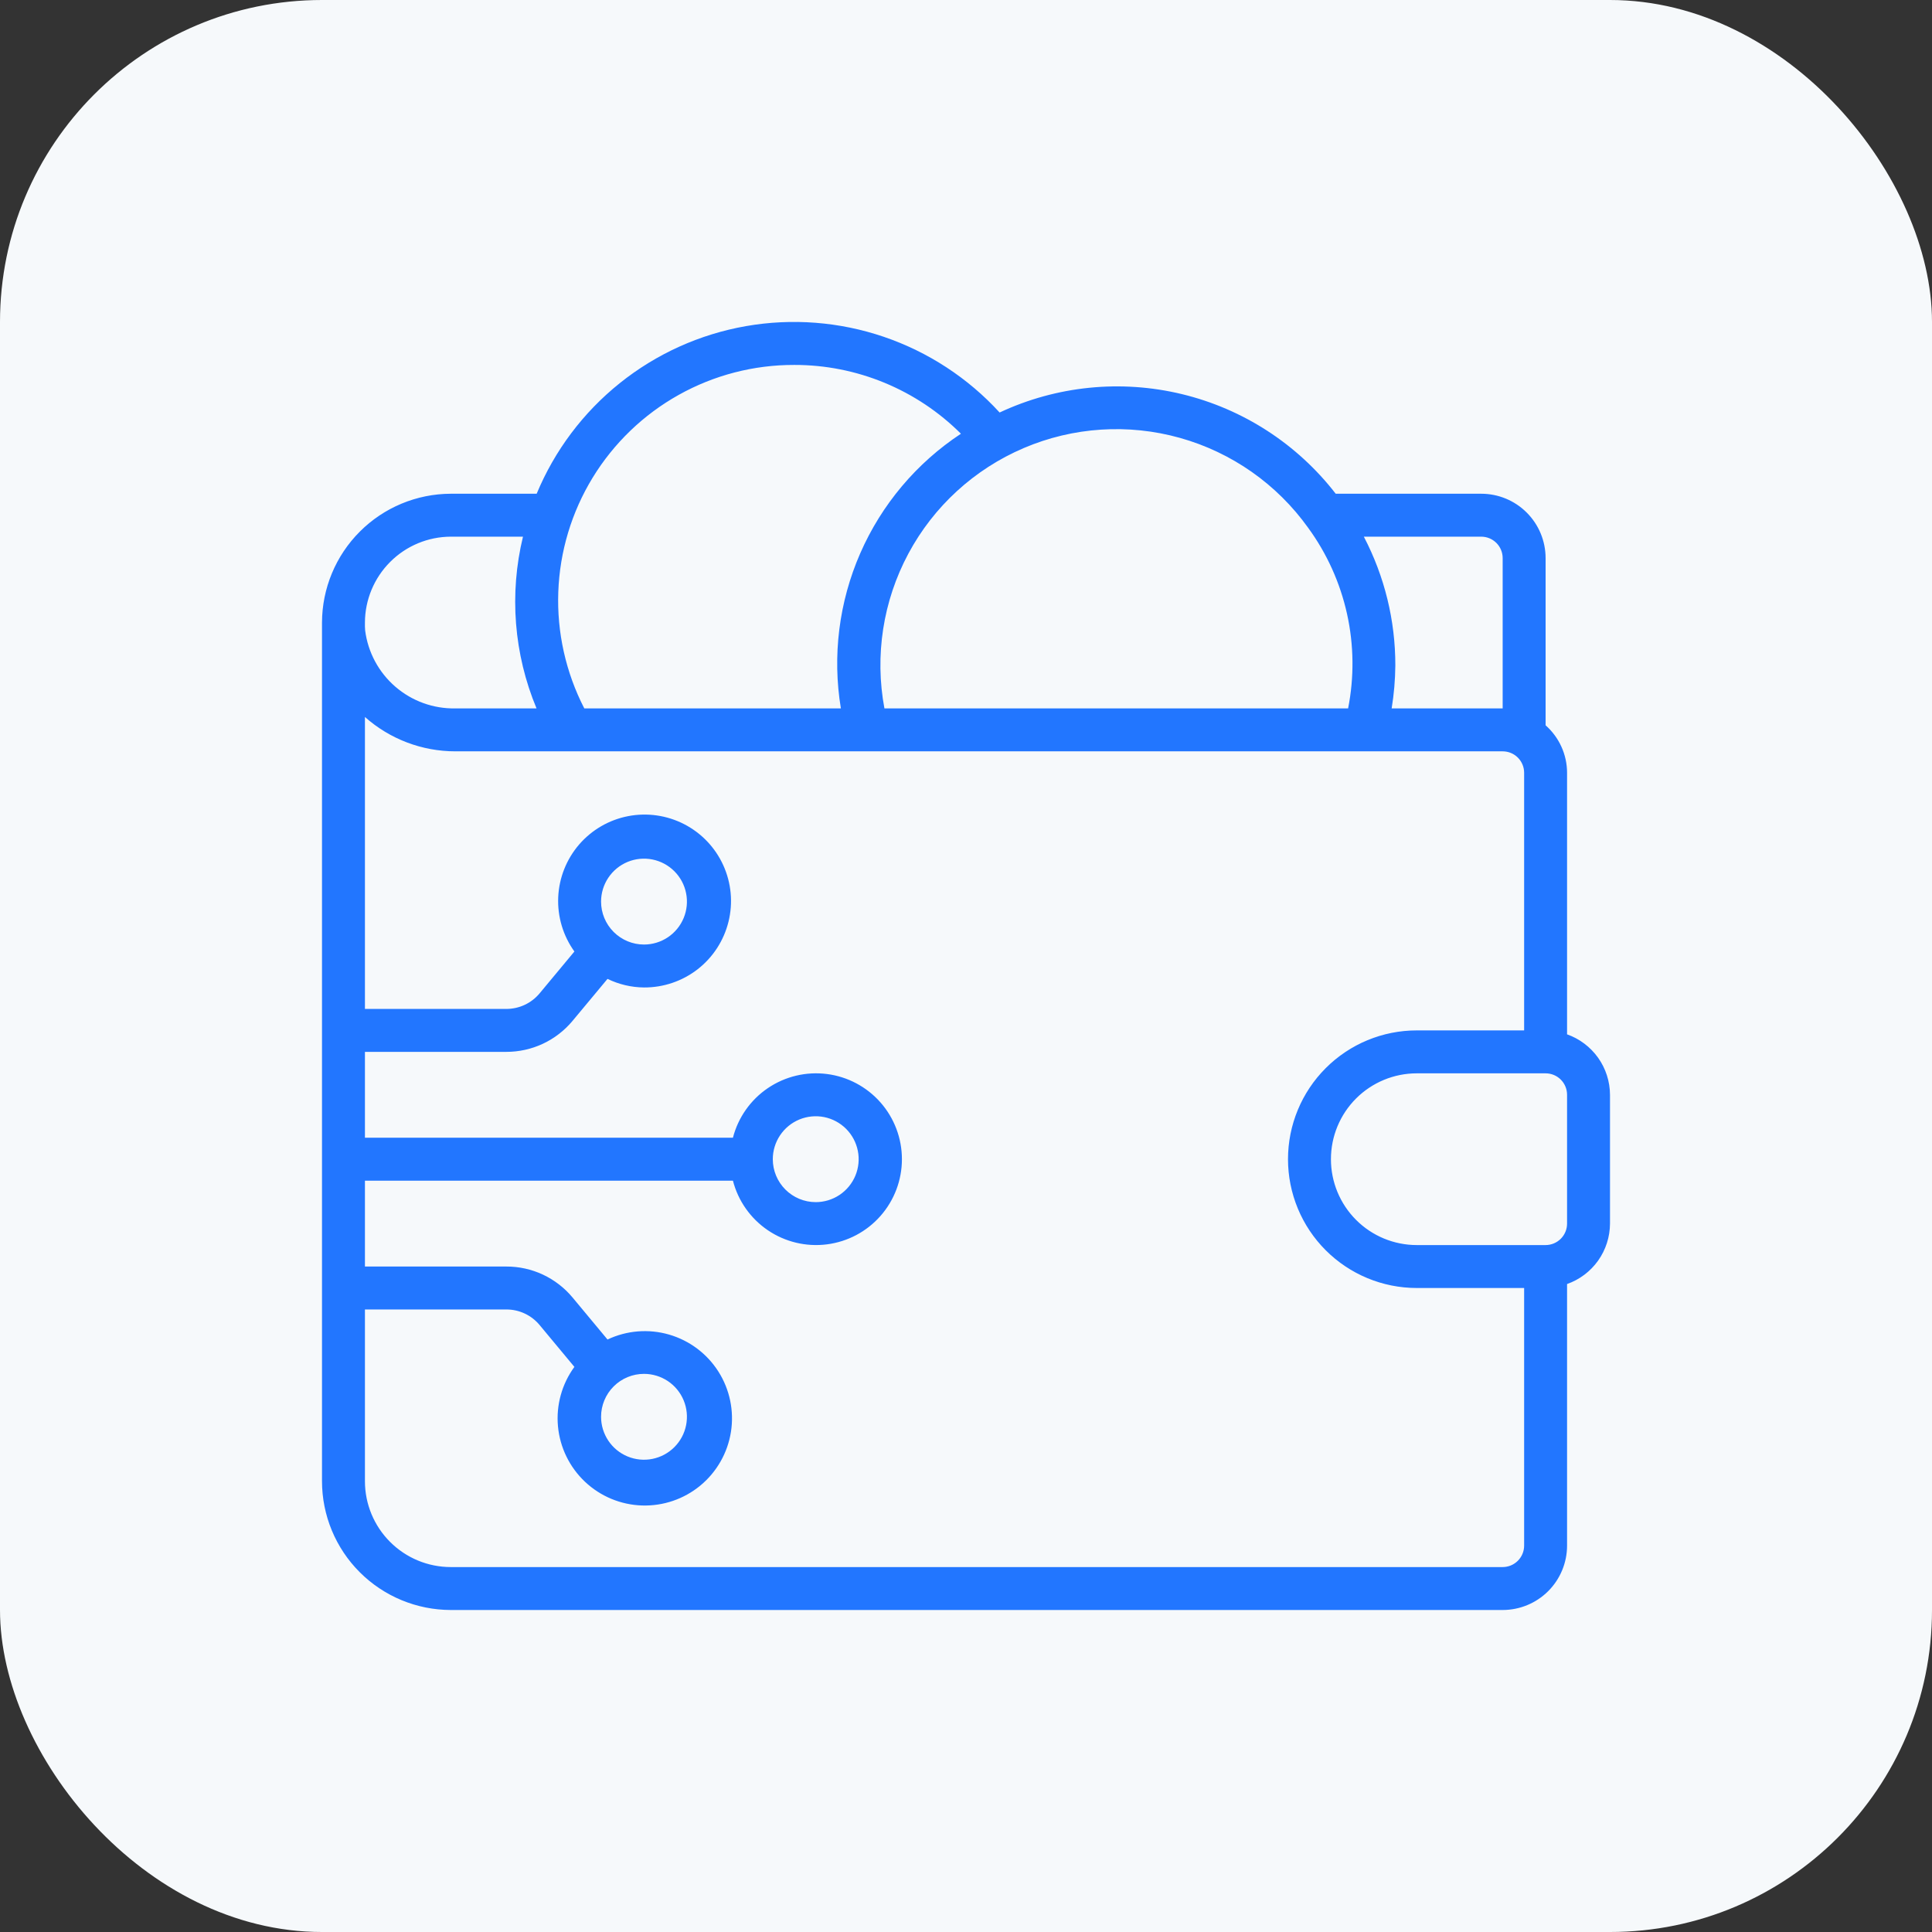 <svg width="72" height="72" viewBox="0 0 72 72" fill="none" xmlns="http://www.w3.org/2000/svg">
<rect x="0" y="0" width="72" height="72" fill="#333333" stroke="none"/>
<rect width="72" height="72" rx="12" fill="#F6F9FB"/>
<g clip-path="url(#clip0_13693_4657)">
<path d="M58.4 38.547V28.8C58.4 28.465 58.328 28.134 58.19 27.829C58.052 27.524 57.851 27.252 57.6 27.03V20.8C57.6 20.163 57.347 19.553 56.897 19.103C56.447 18.652 55.837 18.4 55.2 18.4H49.778C48.345 16.547 46.324 15.238 44.047 14.688C41.77 14.138 39.374 14.38 37.253 15.373C36.074 14.085 34.59 13.115 32.937 12.552C31.284 11.989 29.516 11.853 27.796 12.154C26.076 12.456 24.461 13.186 23.098 14.278C21.735 15.37 20.67 16.787 20 18.4H16.8C15.528 18.404 14.31 18.911 13.411 19.81C12.511 20.709 12.004 21.928 12 23.2V55.2C12.001 56.472 12.507 57.693 13.407 58.592C14.307 59.492 15.527 59.998 16.8 60H56C56.636 60 57.247 59.747 57.697 59.297C58.147 58.847 58.4 58.236 58.4 57.6V47.852C58.866 47.688 59.27 47.383 59.557 46.98C59.843 46.576 59.998 46.094 60 45.6V40.8C59.998 40.305 59.843 39.823 59.557 39.42C59.27 39.017 58.866 38.712 58.4 38.547ZM56 20.8V26.4H51.863C51.95 25.871 51.995 25.336 52 24.8C52.003 23.128 51.6 21.481 50.826 20H55.2C55.412 20 55.616 20.084 55.766 20.234C55.916 20.384 56 20.587 56 20.8ZM48.75 19.668C49.45 20.626 49.943 21.719 50.2 22.878C50.456 24.036 50.47 25.235 50.24 26.4H32.96C32.592 24.433 32.907 22.399 33.851 20.635C34.795 18.871 36.313 17.482 38.154 16.697C39.994 15.912 42.048 15.779 43.974 16.319C45.901 16.859 47.586 18.041 48.75 19.668ZM29.6 13.6C30.753 13.598 31.895 13.824 32.961 14.264C34.026 14.704 34.995 15.349 35.811 16.164C34.156 17.255 32.853 18.803 32.059 20.619C31.265 22.436 31.014 24.444 31.337 26.4H21.775C21.085 25.06 20.751 23.565 20.806 22.059C20.86 20.552 21.302 19.085 22.088 17.799C22.875 16.513 23.979 15.451 25.294 14.716C26.61 13.98 28.093 13.596 29.6 13.6ZM13.6 23.2C13.603 22.352 13.942 21.54 14.541 20.941C15.14 20.341 15.952 20.003 16.8 20H19.49C18.973 22.132 19.15 24.375 19.995 26.4H16.968C16.148 26.415 15.352 26.127 14.732 25.59C14.112 25.054 13.712 24.308 13.608 23.495C13.6 23.399 13.597 23.303 13.6 23.208V23.2ZM56 58.4H16.8C15.951 58.4 15.137 58.063 14.537 57.462C13.937 56.862 13.6 56.048 13.6 55.2V48.8H18.872C19.107 48.8 19.34 48.851 19.553 48.951C19.766 49.05 19.954 49.195 20.106 49.376L21.406 50.94C20.939 51.579 20.721 52.367 20.794 53.156C20.867 53.945 21.226 54.679 21.802 55.222C22.379 55.766 23.134 56.079 23.925 56.105C24.717 56.13 25.491 55.866 26.101 55.361C26.711 54.857 27.116 54.146 27.24 53.364C27.363 52.582 27.197 51.781 26.772 51.113C26.347 50.445 25.693 49.955 24.932 49.735C24.171 49.515 23.356 49.581 22.64 49.92L21.337 48.353C21.036 47.992 20.659 47.701 20.233 47.501C19.807 47.302 19.342 47.199 18.872 47.2H13.6V44H27.314C27.508 44.754 27.971 45.411 28.616 45.848C29.261 46.285 30.043 46.472 30.815 46.374C31.588 46.276 32.298 45.9 32.813 45.315C33.328 44.731 33.612 43.979 33.612 43.2C33.612 42.421 33.328 41.669 32.813 41.084C32.298 40.5 31.588 40.123 30.815 40.025C30.043 39.927 29.261 40.114 28.616 40.551C27.971 40.988 27.508 41.646 27.314 42.4H13.6V39.2H18.872C19.342 39.2 19.806 39.097 20.232 38.898C20.657 38.699 21.034 38.408 21.335 38.048L22.64 36.48C23.064 36.686 23.529 36.796 24 36.8C24.724 36.804 25.428 36.565 26 36.121C26.571 35.676 26.976 35.052 27.149 34.349C27.323 33.647 27.254 32.906 26.955 32.247C26.656 31.587 26.143 31.048 25.5 30.716C24.857 30.384 24.121 30.278 23.41 30.415C22.699 30.552 22.055 30.925 21.582 31.473C21.11 32.021 20.835 32.713 20.803 33.436C20.771 34.159 20.984 34.872 21.406 35.46L20.108 37.021C19.957 37.202 19.768 37.348 19.554 37.448C19.341 37.548 19.108 37.599 18.872 37.6H13.6V26.72C14.528 27.544 15.726 28 16.968 28H56C56.212 28 56.416 28.084 56.566 28.234C56.716 28.384 56.8 28.587 56.8 28.8V38.4H52.8C51.527 38.4 50.306 38.905 49.406 39.806C48.506 40.706 48 41.927 48 43.2C48 44.473 48.506 45.694 49.406 46.594C50.306 47.494 51.527 48 52.8 48H56.8V57.6C56.8 57.812 56.716 58.015 56.566 58.165C56.416 58.315 56.212 58.4 56 58.4ZM24 51.2C24.317 51.2 24.626 51.294 24.889 51.469C25.152 51.645 25.357 51.895 25.478 52.187C25.599 52.48 25.631 52.801 25.569 53.112C25.508 53.422 25.355 53.707 25.131 53.931C24.908 54.155 24.622 54.307 24.312 54.369C24.002 54.431 23.68 54.399 23.388 54.278C23.095 54.157 22.846 53.952 22.67 53.689C22.494 53.425 22.4 53.116 22.4 52.8C22.4 52.375 22.569 51.968 22.869 51.668C23.169 51.368 23.576 51.2 24 51.2ZM28.8 43.2C28.8 42.883 28.894 42.574 29.07 42.311C29.245 42.048 29.495 41.843 29.788 41.721C30.08 41.6 30.402 41.569 30.712 41.63C31.023 41.692 31.308 41.845 31.531 42.068C31.755 42.292 31.907 42.577 31.969 42.888C32.031 43.198 31.999 43.52 31.878 43.812C31.757 44.104 31.552 44.354 31.289 44.53C31.026 44.706 30.716 44.8 30.4 44.8C29.976 44.8 29.569 44.631 29.269 44.331C28.969 44.031 28.8 43.624 28.8 43.2ZM22.4 33.6C22.4 33.283 22.494 32.974 22.67 32.711C22.846 32.448 23.095 32.243 23.388 32.121C23.68 32 24.002 31.969 24.312 32.03C24.622 32.092 24.908 32.245 25.131 32.468C25.355 32.692 25.508 32.977 25.569 33.288C25.631 33.598 25.599 33.92 25.478 34.212C25.357 34.504 25.152 34.754 24.889 34.93C24.626 35.106 24.317 35.2 24 35.2C23.576 35.2 23.169 35.031 22.869 34.731C22.569 34.431 22.4 34.024 22.4 33.6ZM58.4 45.6C58.4 45.812 58.316 46.015 58.166 46.165C58.016 46.315 57.812 46.4 57.6 46.4H52.8C51.951 46.4 51.137 46.063 50.537 45.462C49.937 44.862 49.6 44.048 49.6 43.2C49.6 42.351 49.937 41.537 50.537 40.937C51.137 40.337 51.951 40 52.8 40H57.6C57.812 40 58.016 40.084 58.166 40.234C58.316 40.384 58.4 40.587 58.4 40.8V45.6Z" fill="#2276FF"/>
</g>
<defs>
<clipPath id="clip0_13693_4657">
<rect width="48" height="48" fill="white" transform="translate(12 12)"/>
</clipPath>
</defs>
</svg>
